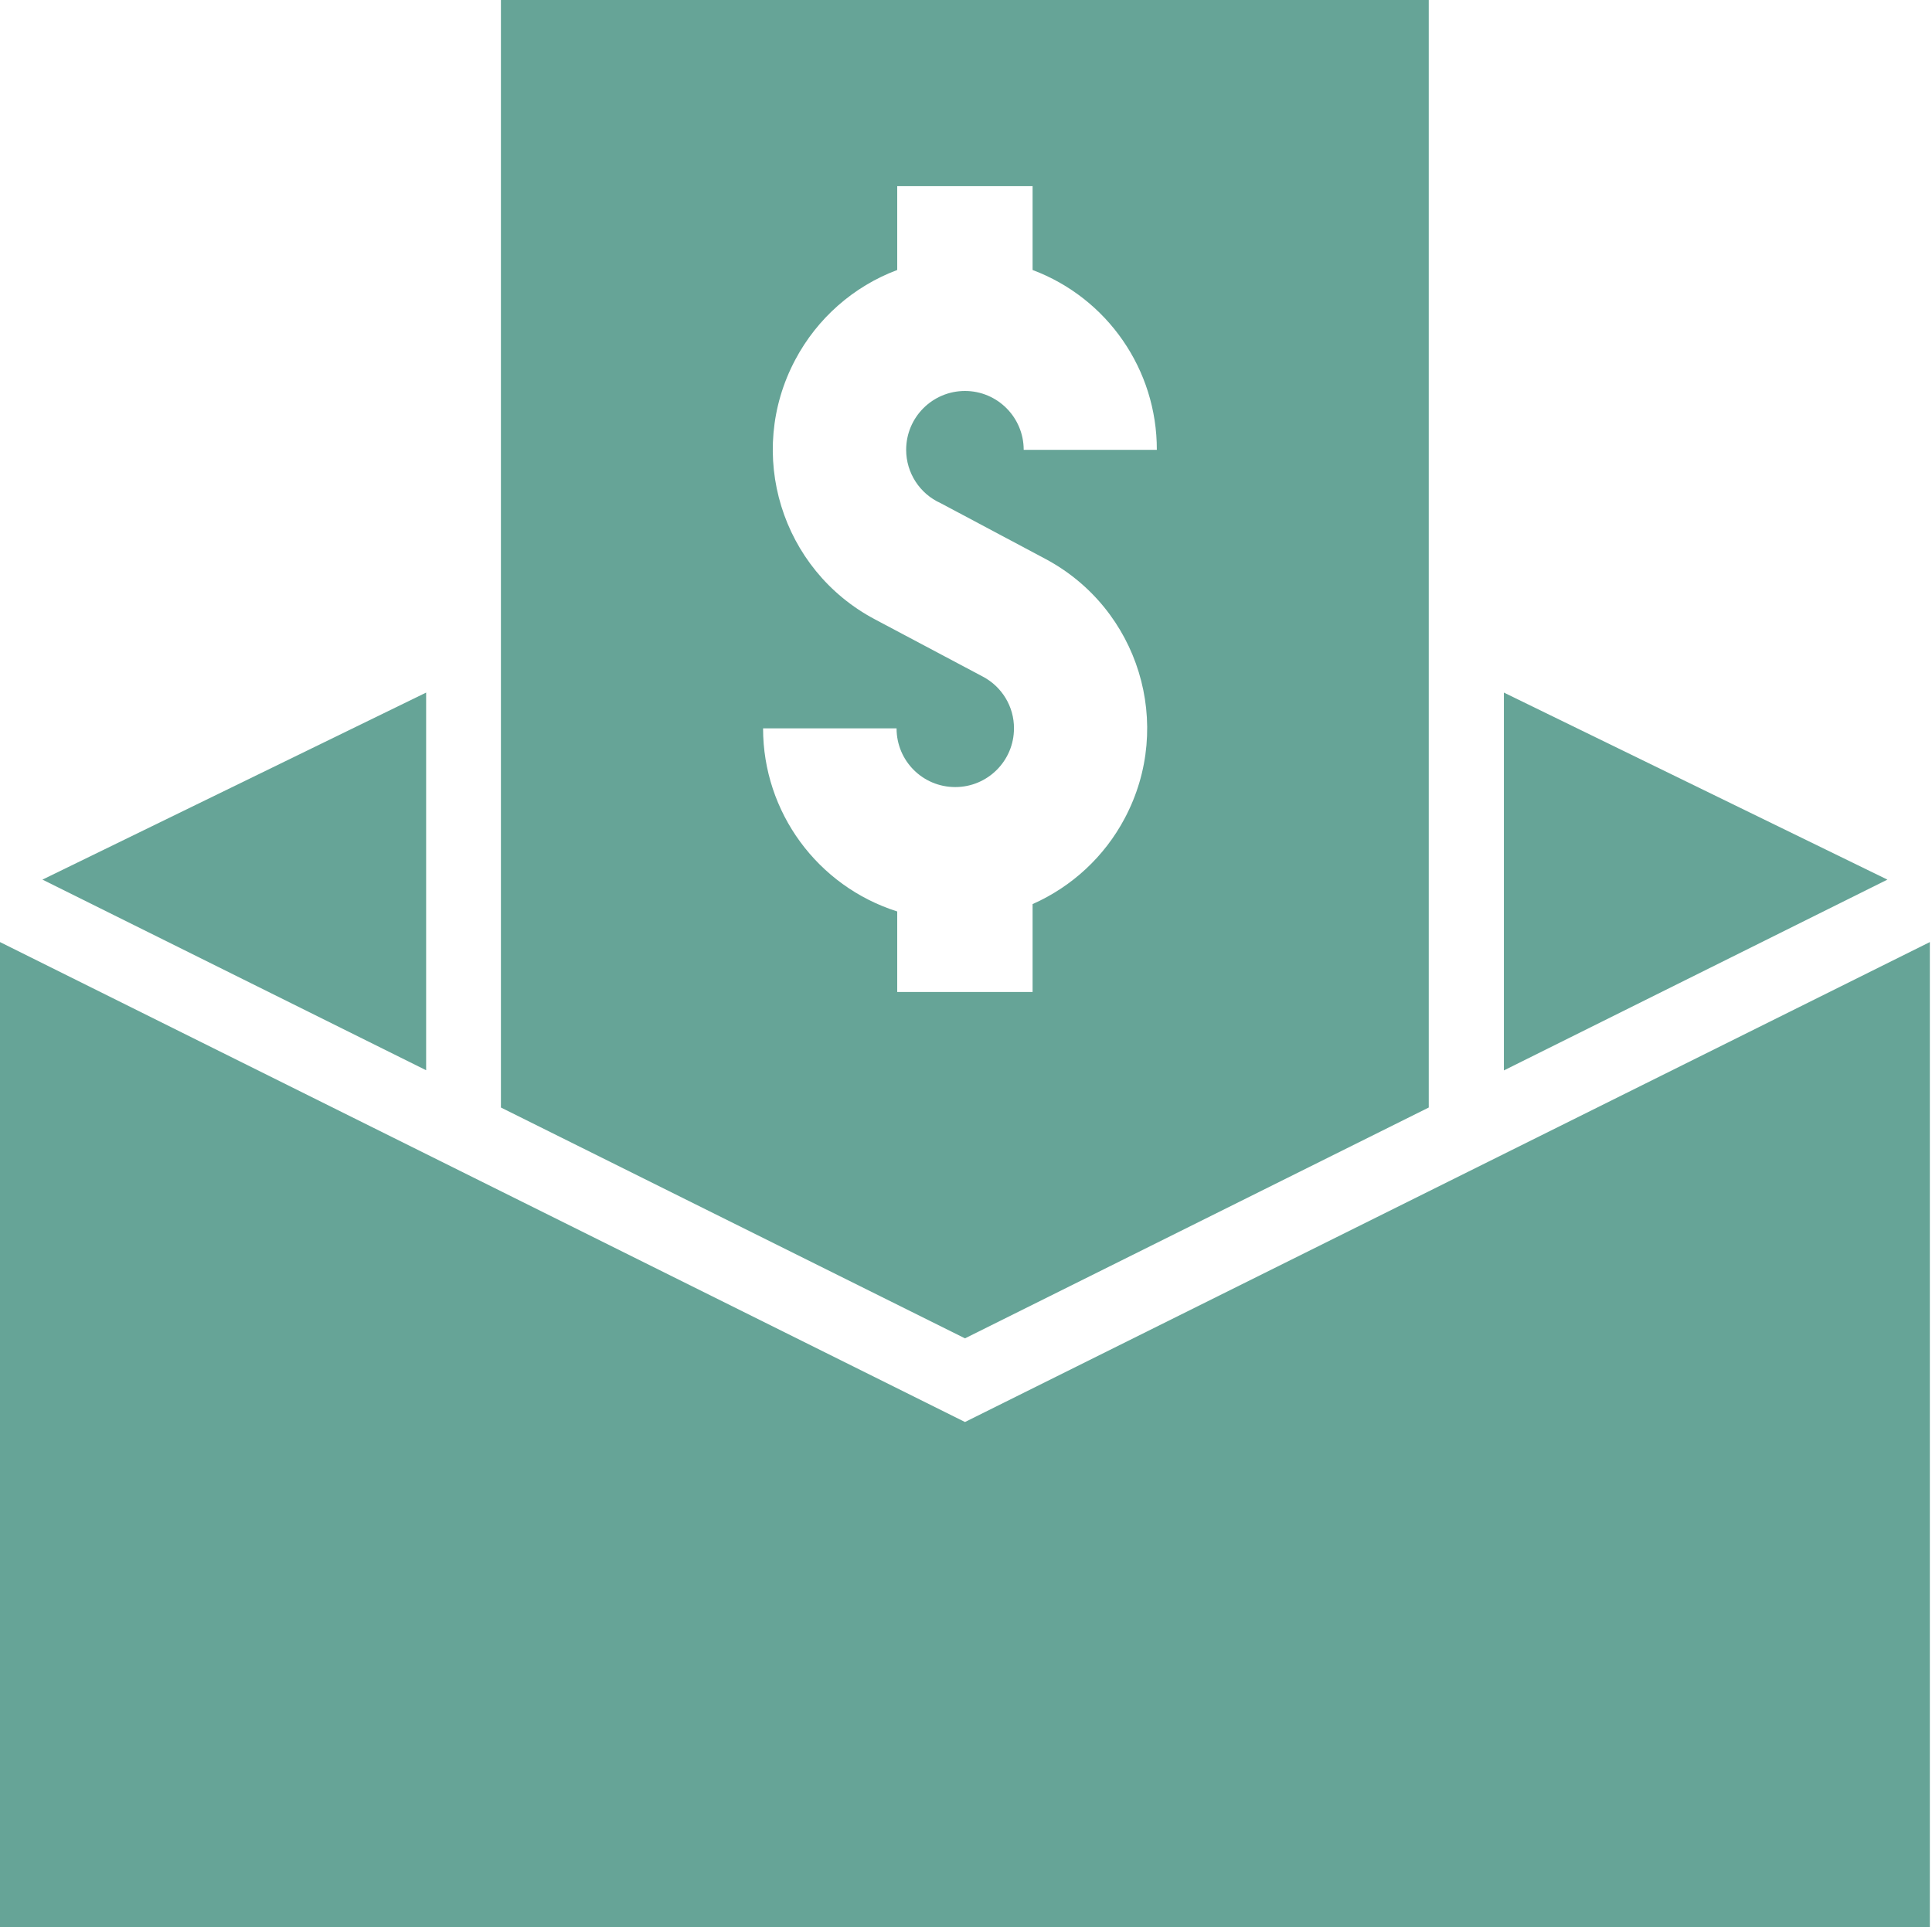 <?xml version="1.0" encoding="UTF-8" standalone="no"?><svg xmlns="http://www.w3.org/2000/svg" xmlns:xlink="http://www.w3.org/1999/xlink" fill="#000000" height="44" preserveAspectRatio="xMidYMid meet" version="1" viewBox="0.0 0.0 44.1 44.0" width="44.1" zoomAndPan="magnify"><defs><clipPath id="a"><path d="M 0 21 L 44.051 21 L 44.051 44 L 0 44 Z M 0 21"/></clipPath></defs><g><g id="change1_1"><path d="M 9.727 24.434 L 9.727 15.812 L 0.969 20.082 Z M 9.727 24.434" fill="#66a497"/></g><g clip-path="url(#a)" id="change1_4"><path d="M 44.051 21.508 L 22.027 32.465 L 0 21.508 L 0 44 L 44.051 44 L 44.051 21.508" fill="#66a497"/></g><g id="change1_2"><path d="M 20.48 4.25 L 23.57 4.25 L 23.57 6.164 C 25.277 6.805 26.41 8.441 26.406 10.27 L 23.367 10.27 C 23.367 9.527 22.766 8.926 22.027 8.926 C 21.285 8.926 20.684 9.527 20.684 10.27 C 20.684 10.793 20.992 11.273 21.473 11.488 L 23.859 12.758 C 25.996 13.895 26.809 16.547 25.672 18.684 C 25.211 19.555 24.469 20.242 23.57 20.641 L 23.57 22.648 L 20.48 22.648 L 20.48 20.809 C 18.656 20.23 17.418 18.539 17.418 16.629 L 20.465 16.629 C 20.465 17.371 21.062 17.969 21.805 17.969 C 22.543 17.969 23.145 17.371 23.145 16.629 C 23.148 16.133 22.871 15.676 22.43 15.445 L 19.973 14.141 C 17.832 13.008 17.016 10.355 18.152 8.215 C 18.652 7.27 19.48 6.539 20.48 6.164 Z M 11.434 0 L 11.434 25.285 L 22.027 30.555 L 32.613 25.285 L 32.613 0 L 11.434 0" fill="#66a497"/></g><g id="change1_3"><path d="M 43.082 20.082 L 34.328 24.438 L 34.328 15.812 Z M 43.082 20.082" fill="#66a497"/></g></g></svg>